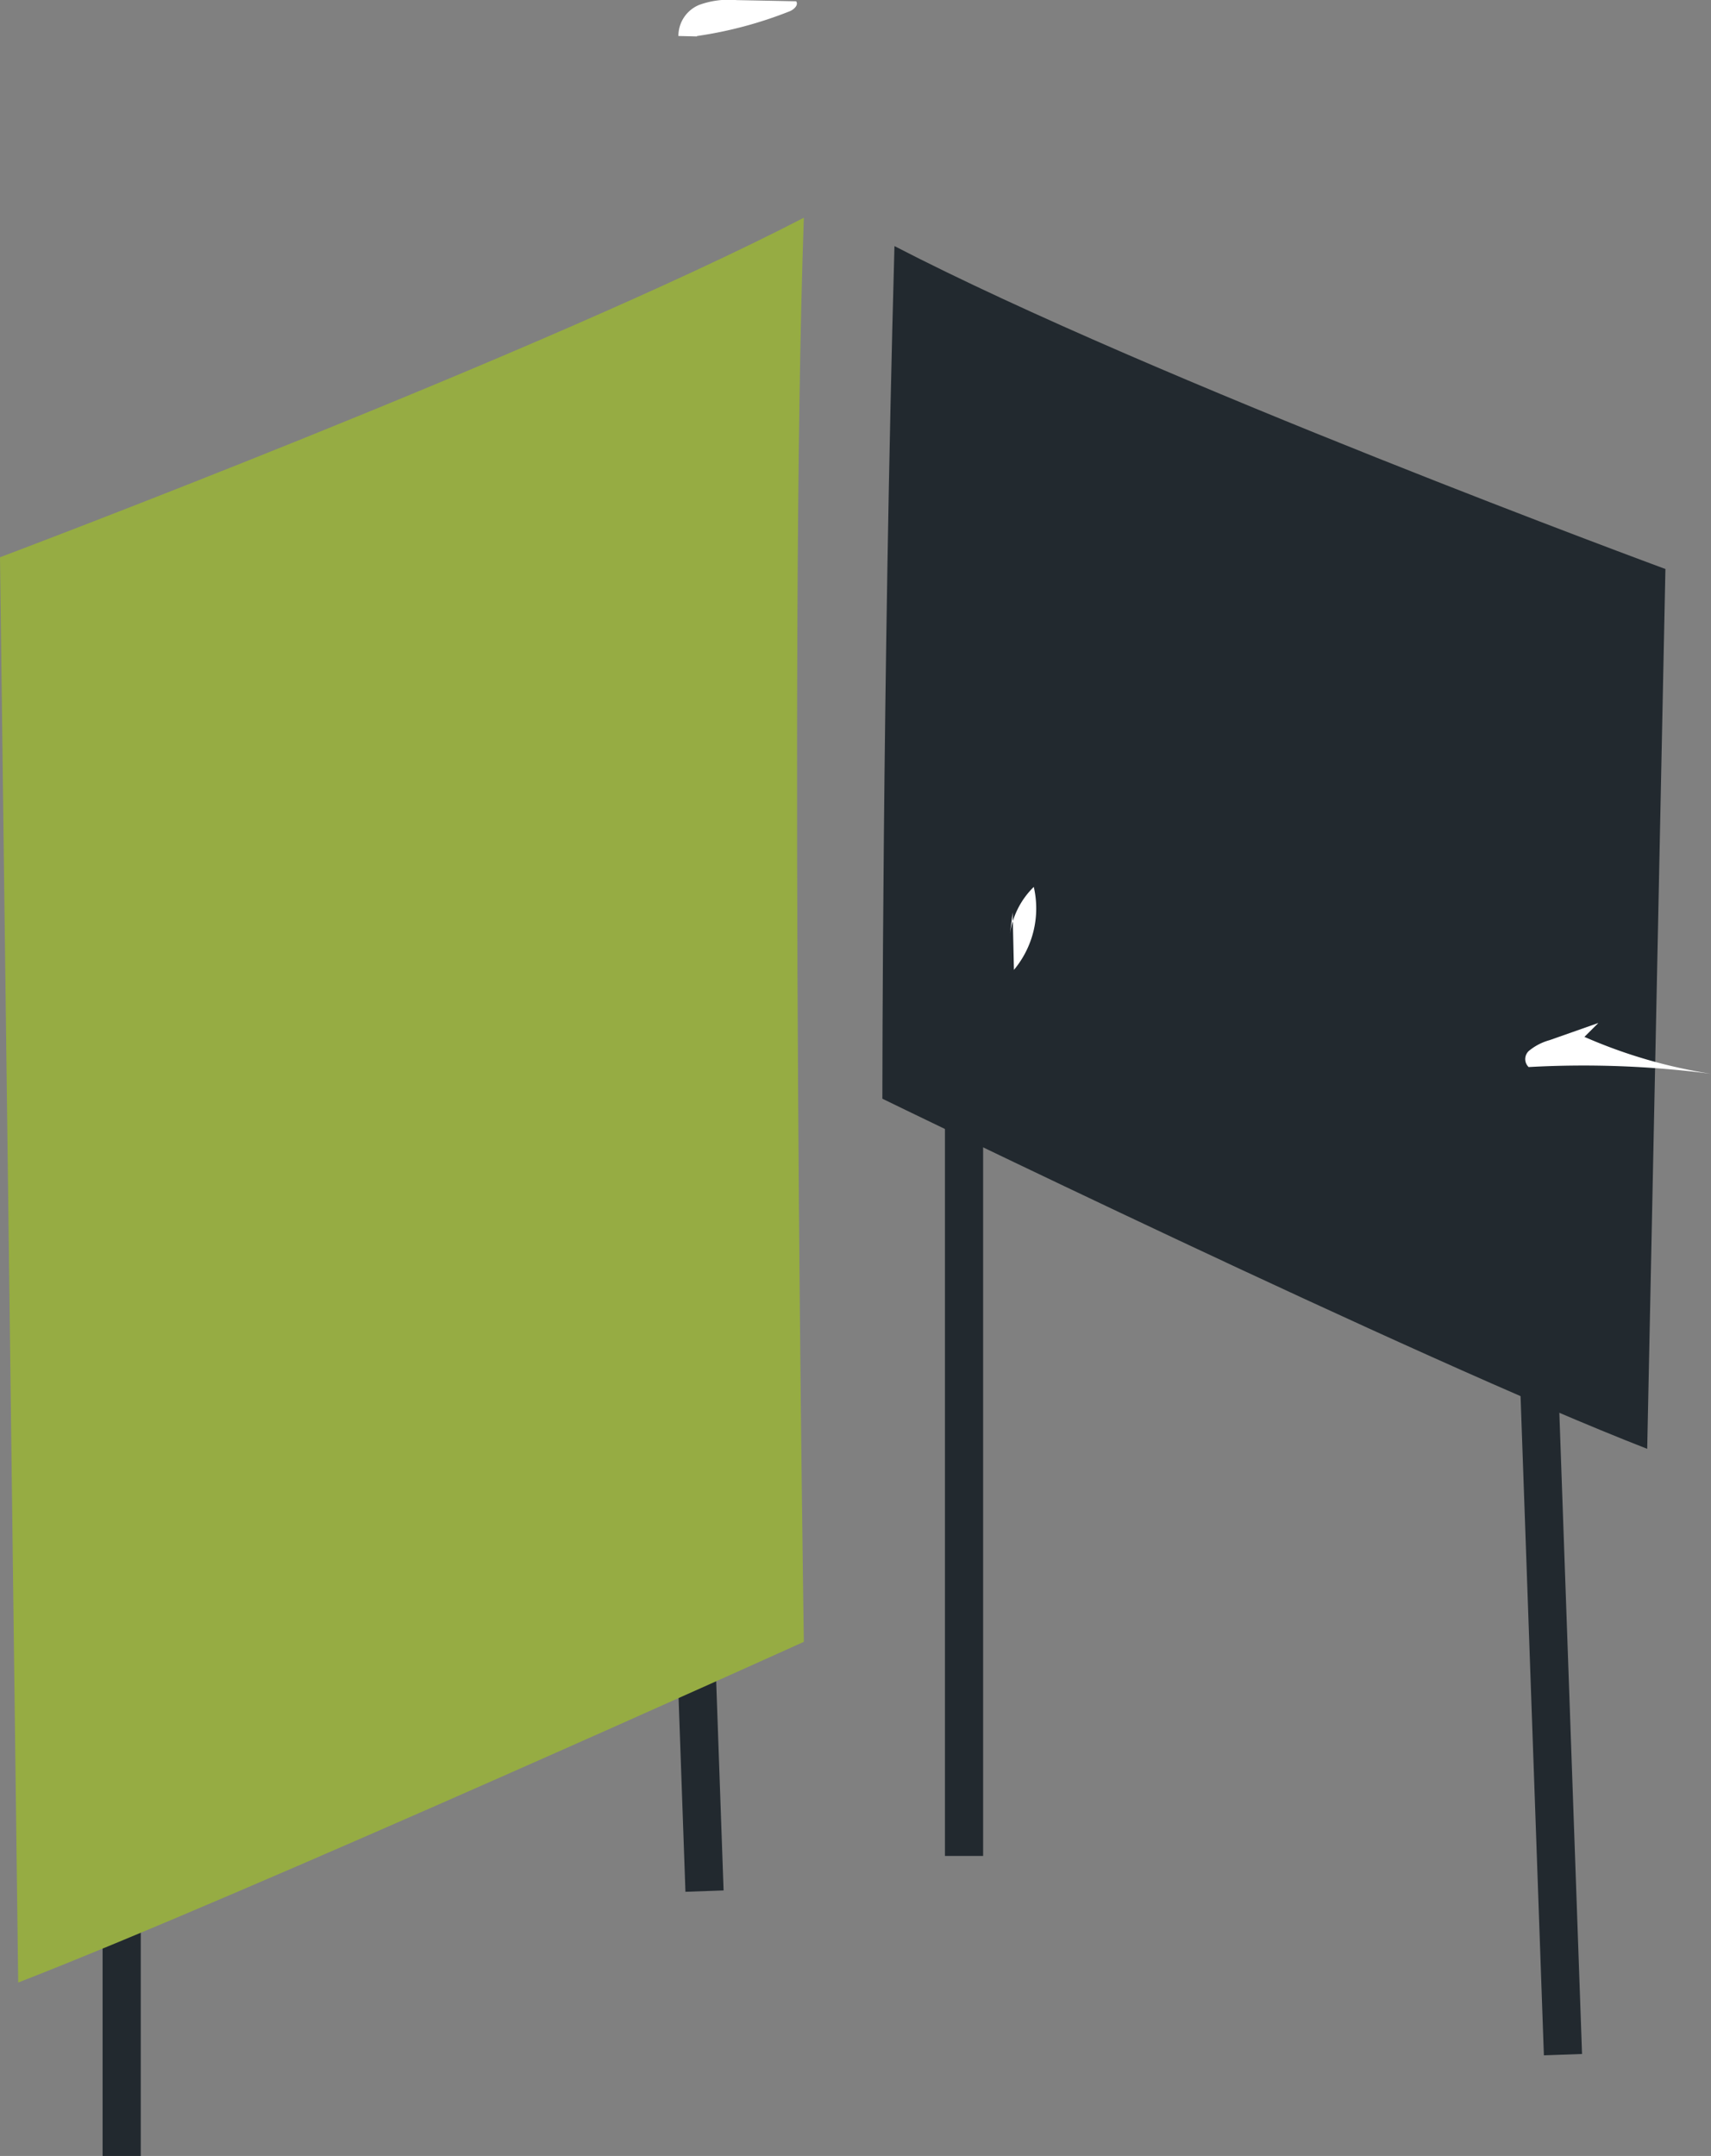 <?xml version="1.0" encoding="UTF-8"?> <svg xmlns="http://www.w3.org/2000/svg" viewBox="0 0 89.643 112.911"><rect x="0" y="0" width="89.643" height="112.911" fill="#808080" stroke="none"/> <defs> <style>.cls-1{fill:none;stroke:#22292f;stroke-miterlimit:10;stroke-width:2px;}.cls-2{fill:#96ac43;}.cls-3{fill:#22292f;}.cls-4{fill:#fff;}</style> </defs> <g id="Слой_2" data-name="Слой 2"> <g id="Слой_1-2" data-name="Слой 1"> <line class="cls-1" x1="79.144" y1="30.132" x2="81.887" y2="107.607"></line> <line class="cls-1" x1="50.508" y1="21.792" x2="50.508" y2="97.2"></line> <line class="cls-1" x1="6.375" y1="37.503" x2="6.375" y2="112.911"></line> <line class="cls-1" x1="34.168" y1="21.566" x2="36.911" y2="99.042"></line> <path class="cls-2" d="M.954,103.83c12.021-4.67,41.161-17.843,41.161-17.843s-.801-51.956,0-74.584C28.504,18.447,0,29.185,0,29.185Z"></path> <path class="cls-3" d="M86.301,75.878c-12.021-4.67-40.072-18.336-40.072-18.336s0-21.776.634-44.654C60.474,19.932,87.255,29.8,87.255,29.8Z"></path> <path class="cls-4" d="M83.742,53.575l-2.558.901a2.898,2.898,0,0,0-1.042.529.577.577,0,0,0-.053.879,51.754,51.754,0,0,1,9.553.353A26.68,26.68,0,0,1,83.012,54.304"></path> <path class="cls-4" d="M53.055,47.786l.067,3.009a5.019,5.019,0,0,0,1.04-4.345,4.273,4.273,0,0,0-1.26,2.566"></path> <path class="cls-4" d="M36.508,1.889a21.539,21.539,0,0,0,4.864-1.298c.218-.086.481-.327.339-.524L38.587.005a4.503,4.503,0,0,0-1.961.254,1.757,1.757,0,0,0-1.083,1.626l.972.024"></path> </g> </g> </svg> 